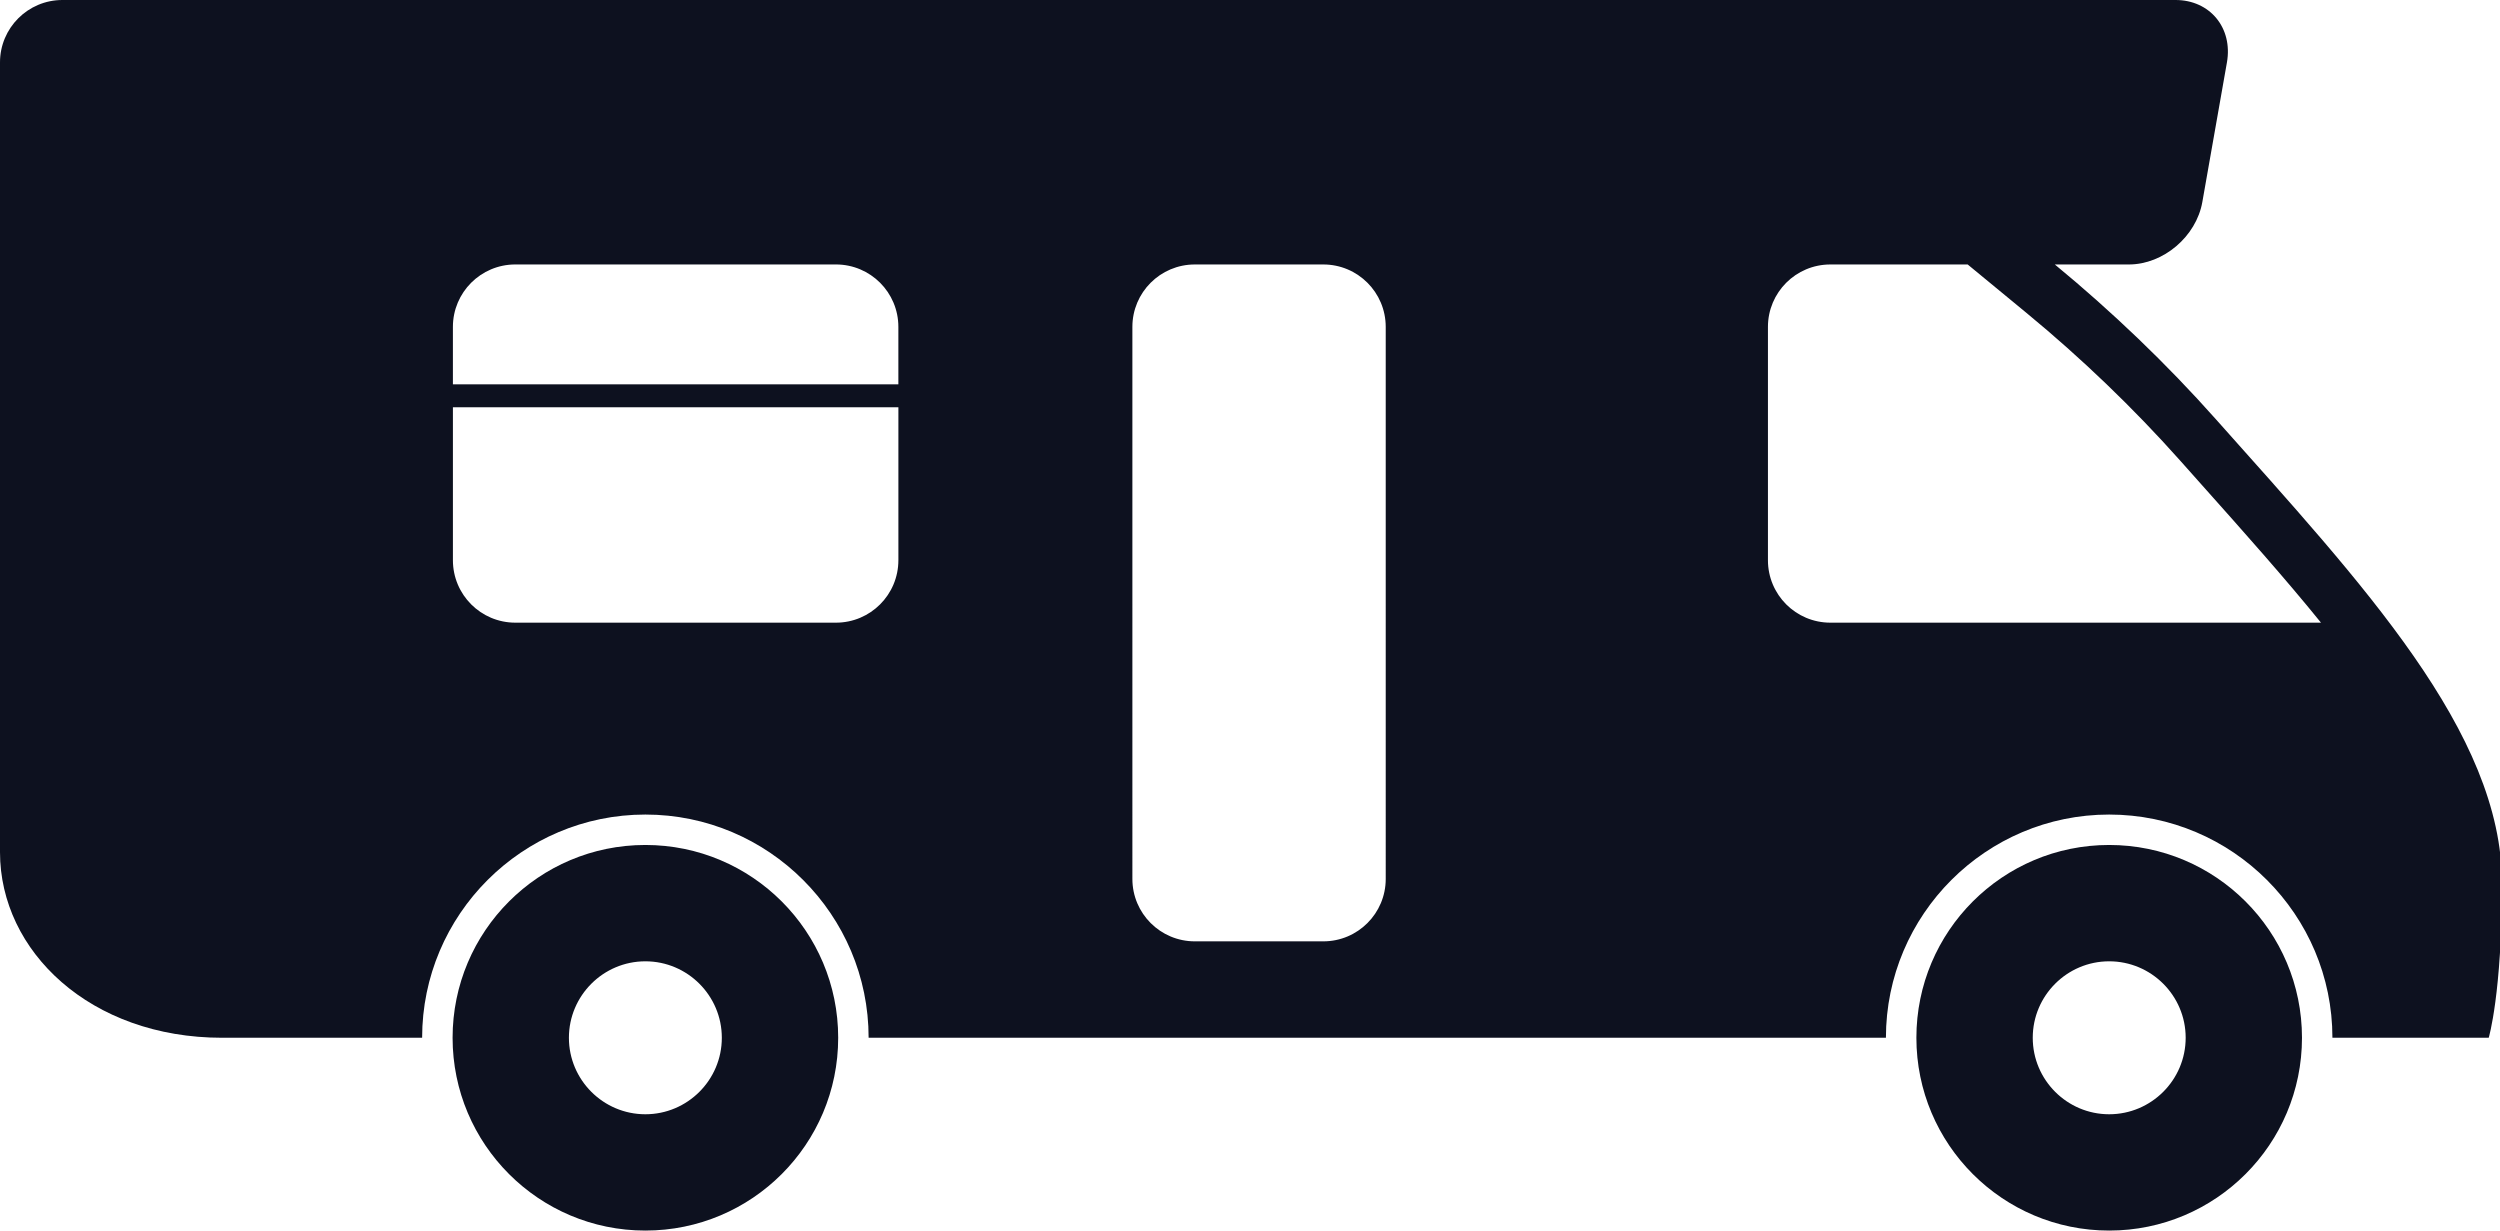 <?xml version="1.0" encoding="utf-8"?>
<!DOCTYPE svg PUBLIC "-//W3C//DTD SVG 1.1//EN" "http://www.w3.org/Graphics/SVG/1.1/DTD/svg11.dtd">
<svg version="1.1"
	 xmlns="http://www.w3.org/2000/svg" xmlns:xlink="http://www.w3.org/1999/xlink" xmlns:a="http://ns.adobe.com/AdobeSVGViewerExtensions/3.0/"
	 x="0px" y="0px" viewBox="0 0 193 95" overflow="visible" enable-background="new 0 0 193 95"
	 xml:space="preserve">
<defs>
</defs>
<path fill="#0D111F" d="M49.823,65.232c-8.22,0-14.883,6.664-14.883,14.883S41.604,95,49.823,95c8.223,0,14.885-6.666,14.885-14.885
	S58.046,65.232,49.823,65.232z M49.823,86.021c-3.253,0-5.903-2.65-5.903-5.904s2.65-5.904,5.903-5.904
	c3.255,0,5.902,2.65,5.902,5.904S53.078,86.021,49.823,86.021z"/>
<path fill="#0D111F" d="M162.828,65.232c-8.222,0-14.883,6.664-14.883,14.883S154.606,95,162.828,95c8.221,0,14.885-6.666,14.885-14.885
	S171.049,65.232,162.828,65.232z M162.828,86.021c-3.252,0-5.9-2.65-5.9-5.904c0-3.256,2.648-5.904,5.9-5.904
	c3.256,0,5.906,2.648,5.906,5.904C168.734,83.371,166.084,86.021,162.828,86.021z"/>
<path fill="#0D111F" d="M171.054,32.353c-3.812-4.287-8.002-8.294-12.422-11.936h5.718c2.662,0,5.2-2.157,5.67-4.82l1.899-10.777
	C172.388,2.158,170.611,0,167.949,0h-56.635c0,0-0.001,0-0.002,0c-0.003,0-0.004,0-0.008,0H4.82C2.158,0,0,2.158,0,4.819v60.968
	c0,7.66,6.983,14.328,17.148,14.328h15.44c0.001-9.502,7.731-17.232,17.235-17.232s17.235,7.73,17.235,17.232h78.535
	c0-9.502,7.73-17.232,17.234-17.232c9.505,0,17.236,7.73,17.236,17.232h12.067c0,0,1.023-3.432,1.023-11.92
	C193.155,56.539,182.36,45.057,171.054,32.353z M69.355,43.25c0,2.661-2.157,4.82-4.82,4.82h-24.75c-2.663,0-4.82-2.159-4.82-4.82
	V31.439h34.391V43.25z M69.355,29.672H34.964v-4.436c0-2.663,2.158-4.82,4.82-4.82h24.75c2.663,0,4.82,2.157,4.82,4.82V29.672z
	 M106.978,67.854c0,2.66-2.157,4.818-4.819,4.818h-9.919c-2.661,0-4.82-2.158-4.82-4.818V25.237c0-2.663,2.159-4.82,4.82-4.82h9.919
	c2.662,0,4.819,2.157,4.819,4.82V67.854z M141.305,48.07c-2.663,0-4.82-2.159-4.82-4.82V25.237c0-2.663,2.157-4.82,4.82-4.82h10.6
	l4.515,3.72c4.284,3.529,8.283,7.373,11.885,11.417l1.711,1.922c3.215,3.604,6.368,7.141,9.164,10.594H141.305z"/>
</svg>
